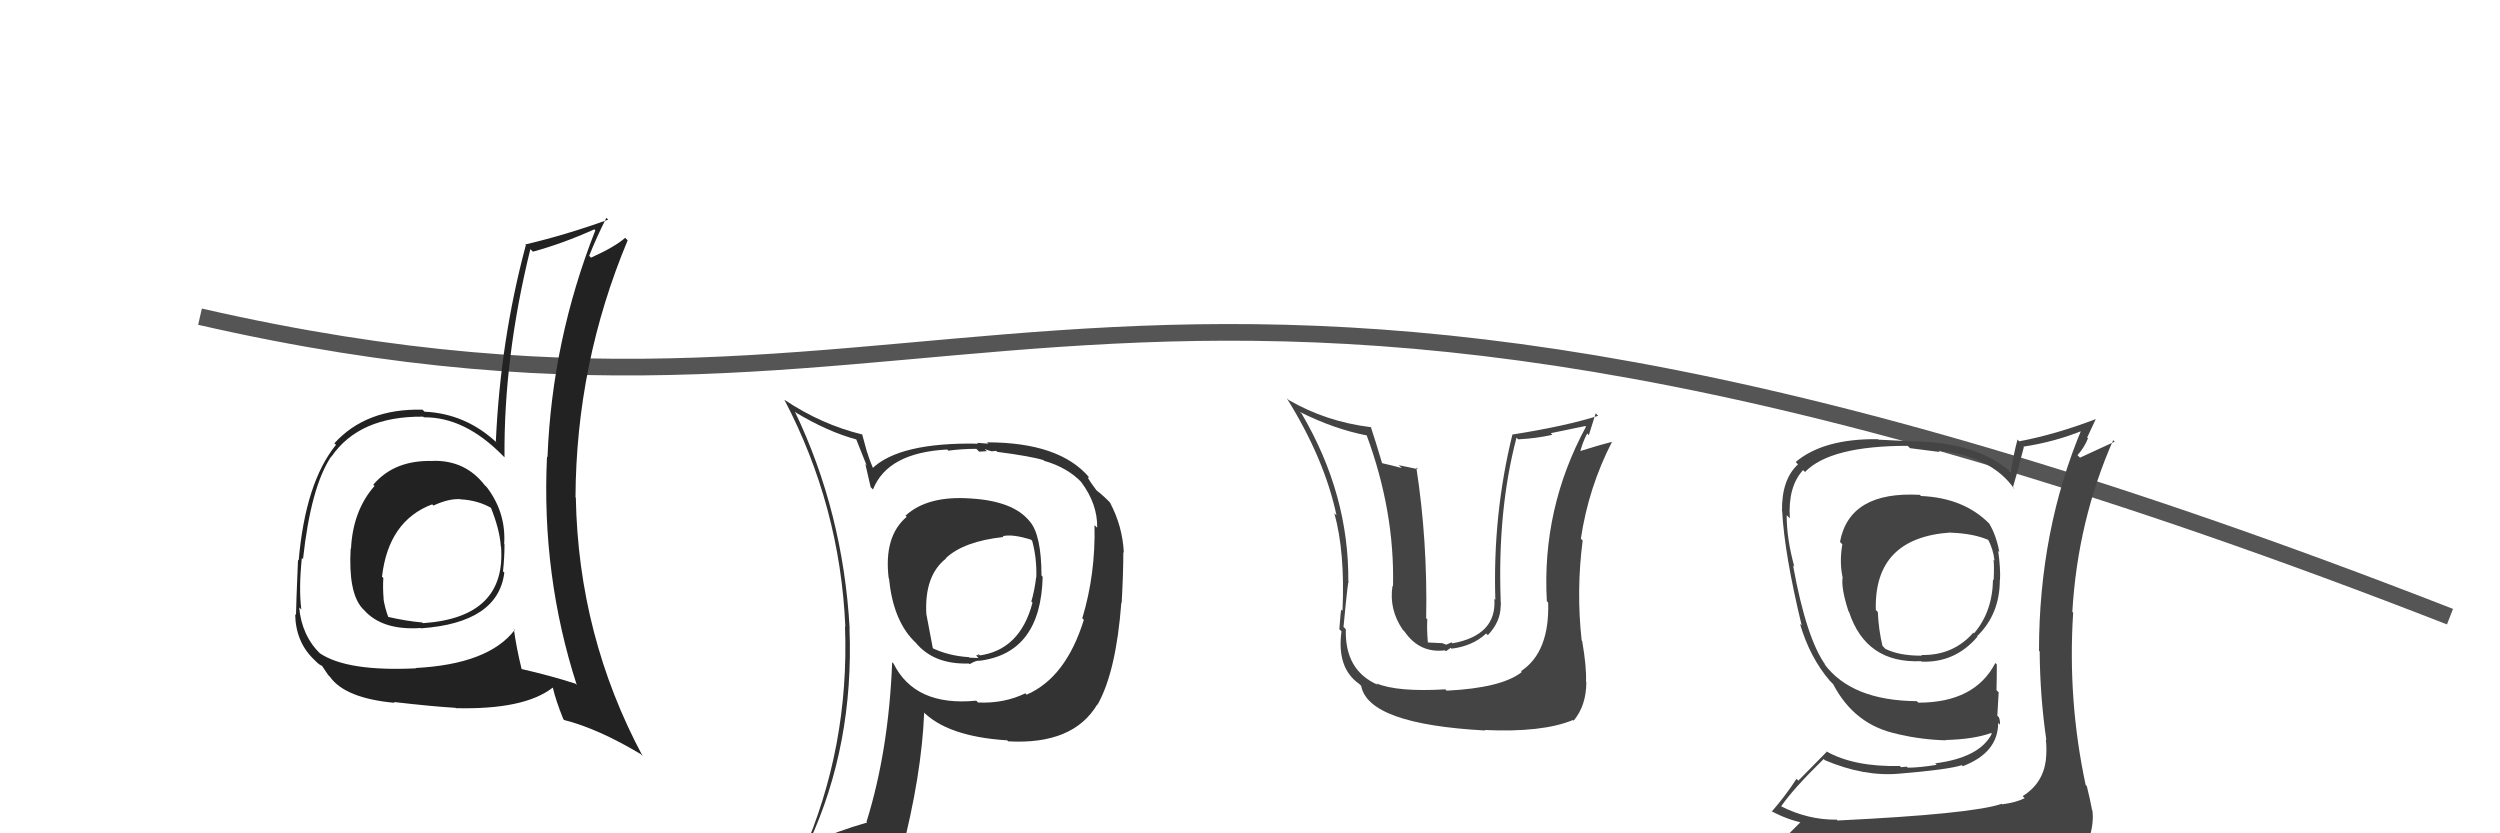<svg xmlns="http://www.w3.org/2000/svg" width="150" height="50"><path d="M12 19 C60 30,65 5,147 37" stroke="#555" fill="none"/><path fill="#222" d="M25.89 27.56L26.05 27.71L26.00 27.66Q23.67 27.58 22.40 29.08L22.42 29.11L22.47 29.16Q21.17 30.64 21.06 32.93L21.03 32.90L21.04 32.90Q20.89 35.54 21.73 36.49L21.81 36.57L21.83 36.59Q22.93 37.84 25.25 37.68L25.31 37.74L25.26 37.70Q29.88 37.37 30.26 34.36L30.19 34.29L30.18 34.28Q30.27 33.46 30.27 32.66L30.25 32.63L30.25 32.64Q30.37 30.78 29.23 29.26L29.15 29.17L29.09 29.12Q27.93 27.61 25.98 27.65ZM30.85 37.76L30.71 37.62L30.88 37.80Q29.31 39.85 24.94 40.08L25.02 40.16L24.96 40.10Q20.82 40.30 19.18 39.19L19.23 39.24L19.25 39.26Q18.10 38.15 17.95 36.44L18.02 36.51L18.08 36.57Q17.92 35.34 18.11 33.48L18.23 33.59L18.18 33.55Q18.65 29.22 19.87 27.39L19.90 27.42L19.88 27.41Q21.55 24.96 25.39 25.00L25.45 25.06L25.43 25.04Q27.88 25.01 30.17 27.34L30.17 27.34L30.27 27.44Q30.22 21.46 31.82 14.95L31.84 14.97L31.98 15.10Q33.80 14.60 35.66 13.76L35.72 13.82L35.72 13.82Q33.12 20.43 32.85 27.43L32.74 27.33L32.82 27.40Q32.48 34.53 34.61 41.11L34.60 41.09L34.53 41.02Q33.00 40.53 31.29 40.14L31.29 40.15L31.30 40.16Q30.98 38.85 30.83 37.74ZM33.78 43.13L33.90 43.25L33.85 43.20Q35.89 43.72 38.45 45.25L38.48 45.29L38.56 45.37Q34.70 38.15 34.55 29.86L34.70 30.00L34.53 29.84Q34.57 21.81 37.66 14.42L37.54 14.30L37.51 14.27Q36.90 14.81 35.46 15.46L35.52 15.52L35.35 15.35Q35.77 14.29 36.38 13.07L36.37 13.06L36.49 13.18Q33.94 14.10 31.51 14.67L31.64 14.80L31.55 14.71Q30.02 20.41 29.75 26.50L29.91 26.66L29.87 26.62Q27.99 24.82 25.47 24.70L25.46 24.69L25.35 24.58Q21.96 24.50 20.06 26.60L20.01 26.55L20.16 26.69Q18.33 28.94 17.92 33.63L17.86 33.57L17.88 33.59Q17.76 36.48 17.76 36.90L17.64 36.78L17.71 36.85Q17.74 38.55 18.88 39.61L18.89 39.62L18.94 39.67Q19.15 39.89 19.34 39.96L19.30 39.92L19.69 40.50L19.79 40.60Q20.71 41.90 23.68 42.17L23.80 42.29L23.63 42.12Q25.96 42.39 27.33 42.47L27.37 42.51L27.35 42.49Q31.45 42.59 33.16 41.26L33.26 41.36L33.17 41.26Q33.34 42.01 33.80 43.15ZM27.50 29.85L27.53 29.88L27.62 29.96Q28.69 30.01 29.53 30.51L29.43 30.41L29.43 30.40Q29.98 31.75 30.05 32.78L29.96 32.69L30.06 32.78Q30.40 37.05 25.38 37.39L25.35 37.37L25.34 37.35Q24.33 37.26 23.23 37.00L23.28 37.05L23.32 37.09Q23.09 36.47 23.01 35.94L23.07 36.00L23.02 35.95Q22.96 35.29 23.00 34.68L23.07 34.75L22.92 34.60Q23.31 31.25 25.93 30.26L26.02 30.35L26.01 30.33Q26.92 29.91 27.60 29.95Z"/><path fill="#333" d="M58.22 29.89L58.21 29.87L58.25 29.91Q55.66 29.72 54.33 30.94L54.31 30.92L54.40 31.01Q53.02 32.18 53.32 34.69L53.26 34.63L53.34 34.71Q53.58 37.15 54.79 38.41L54.91 38.53L54.91 38.52Q56.00 39.88 58.13 39.81L58.12 39.80L58.18 39.85Q58.53 39.64 58.72 39.64L58.85 39.77L58.73 39.65Q62.45 39.21 62.56 34.61L62.50 34.54L62.49 34.53Q62.48 32.09 61.79 31.29L61.87 31.37L61.78 31.28Q60.80 30.06 58.25 29.91ZM61.55 41.62L61.64 41.72L61.52 41.60Q60.24 42.22 58.68 42.15L58.64 42.10L58.57 42.04Q54.90 42.40 53.61 39.81L53.54 39.74L53.53 39.74Q53.32 45.05 51.99 49.31L52.13 49.45L52.03 49.35Q50.25 49.86 48.62 50.58L48.57 50.54L48.55 50.52Q51.24 44.68 50.97 37.71L50.98 37.71L50.98 37.72Q50.59 30.74 47.69 24.69L47.77 24.76L47.76 24.76Q49.68 25.91 51.39 26.37L51.37 26.35L52.00 27.93L51.92 27.84Q51.98 28.13 52.24 29.23L52.23 29.22L52.38 29.37Q53.25 27.16 56.83 26.97L56.95 27.09L56.90 27.04Q57.71 26.93 58.58 26.93L58.75 27.10L59.21 27.07L59.08 26.94Q59.29 27.03 59.48 27.07L59.50 27.08L59.77 27.05L59.83 27.11Q61.89 27.38 62.61 27.61L62.57 27.57L62.65 27.65Q64.09 28.06 64.96 29.01L64.95 29.00L64.87 28.92Q65.86 30.25 65.83 31.66L65.69 31.53L65.67 31.51Q65.74 34.43 64.94 37.09L64.93 37.09L65.03 37.19Q63.96 40.65 61.60 41.68ZM65.91 42.33L65.83 42.21L65.87 42.25Q66.97 40.27 67.28 36.16L67.23 36.12L67.30 36.18Q67.40 34.38 67.40 33.13L67.40 33.13L67.43 33.16Q67.35 31.55 66.59 30.14L66.76 30.31L66.72 30.28Q66.28 29.80 65.79 29.42L65.79 29.42L65.49 29.01L65.27 28.67L65.34 28.63L65.34 28.63Q63.56 26.54 59.22 26.54L59.30 26.62L58.64 26.57L58.68 26.62Q53.95 26.53 52.31 28.13L52.37 28.18L52.45 28.26Q52.19 27.66 52.04 27.16L52.03 27.16L51.73 26.06L51.74 26.07Q49.28 25.47 47.07 23.99L47.09 24.01L47.06 23.98Q50.41 30.38 50.72 37.61L50.61 37.50L50.70 37.59Q50.97 44.83 48.12 51.30L48.10 51.28L50.13 50.46L50.09 50.42Q49.81 51.13 49.12 52.69L49.05 52.61L49.05 52.61Q51.79 51.58 54.11 51.24L54.10 51.23L54.08 51.21Q55.30 46.49 55.45 42.76L55.33 42.64L55.33 42.64Q56.80 44.19 60.42 44.42L60.36 44.35L60.49 44.48Q64.39 44.70 65.84 42.26L65.86 42.28ZM60.11 32.12L60.15 32.15L60.16 32.17Q60.75 32.03 61.86 32.38L61.85 32.37L61.93 32.45Q62.21 33.46 62.18 34.64L62.17 34.63L62.17 34.63Q62.07 35.45 61.88 36.09L61.92 36.13L61.95 36.16Q61.20 39.03 58.69 39.34L58.63 39.28L58.91 39.44L58.73 39.26Q58.68 39.29 58.57 39.33L58.71 39.48L58.17 39.46L58.14 39.43Q56.88 39.35 55.89 38.86L55.98 38.95L55.58 36.84L55.58 36.83Q55.46 34.54 56.75 33.52L56.78 33.54L56.74 33.50Q57.81 32.48 60.21 32.22Z"/><path fill="#444" d="M86.82 41.46L86.64 41.28L86.72 41.36Q83.84 41.53 82.58 41.00L82.67 41.09L82.67 41.09Q80.68 40.23 80.75 37.76L80.65 37.65L80.61 37.62Q80.92 34.39 80.92 34.96L80.84 34.87L80.90 34.93Q80.95 29.66 78.10 24.82L77.97 24.70L77.98 24.71Q80.05 25.75 82.03 26.13L81.90 26.00L81.99 26.09Q83.69 30.68 83.58 35.18L83.63 35.23L83.55 35.15Q83.33 36.57 84.17 37.79L84.29 37.91L84.27 37.89Q85.18 39.21 86.70 39.02L86.75 39.08L87.04 38.87L87.09 38.92Q88.35 38.77 89.17 38.01L89.13 37.97L89.27 38.11Q90.04 37.30 90.04 36.35L90.02 36.33L90.05 36.35Q90.06 36.14 90.03 35.95L90.09 36.02L90.04 35.97Q89.85 30.60 90.99 26.26L91.16 26.43L91.09 26.36Q92.15 26.31 93.14 26.09L93.05 25.99L95.13 25.56L95.16 25.60Q92.50 30.51 92.81 36.07L92.89 36.15L92.89 36.15Q92.98 39.13 91.26 40.27L91.39 40.40L91.31 40.32Q90.10 41.28 86.79 41.44ZM88.97 43.69L89.03 43.75L89.08 43.80Q92.55 43.96 94.38 43.20L94.44 43.26L94.42 43.24Q95.18 42.33 95.18 40.92L95.19 40.92L95.16 40.90Q95.20 40.02 94.93 38.46L94.91 38.44L94.90 38.43Q94.57 35.44 94.96 32.43L94.84 32.31L94.85 32.33Q95.31 29.25 96.72 26.51L96.79 26.58L96.73 26.51Q95.96 26.70 94.63 27.12L94.70 27.18L94.77 27.26Q94.93 26.58 95.23 26.01L95.33 26.11L95.74 24.80L95.89 24.95Q93.92 25.57 90.76 26.07L90.73 26.04L90.75 26.05Q89.56 30.88 89.72 35.98L89.71 35.98L89.66 35.93Q89.82 38.11 87.15 38.60L87.09 38.54L86.78 38.68L86.54 38.59L85.70 38.55L85.67 38.53Q85.60 37.66 85.64 37.17L85.58 37.10L85.57 37.10Q85.66 32.46 84.98 28.05L85.08 28.15L83.92 27.91L84.10 28.08Q83.42 27.90 82.88 27.78L82.88 27.78L82.94 27.84Q82.51 26.39 82.25 25.62L82.33 25.70L82.25 25.63Q79.56 25.30 77.32 24.00L77.34 24.02L77.21 23.90Q79.47 27.53 80.19 30.92L80.05 30.78L80.06 30.79Q80.71 33.14 80.55 36.64L80.50 36.59L80.48 36.58Q80.44 36.64 80.36 37.75L80.49 37.88L80.49 37.88Q80.19 40.09 81.56 41.04L81.66 41.14L81.67 41.15Q82.10 43.45 89.11 43.83Z"/><path fill="#444" d="M115.13 29.63L115.20 29.70L115.19 29.69Q110.97 29.46 110.40 32.51L110.51 32.63L110.54 32.66Q110.36 33.73 110.55 34.61L110.48 34.54L110.56 34.61Q110.45 35.27 110.91 36.68L111.01 36.78L110.94 36.71Q111.96 39.82 115.27 39.67L115.29 39.69L115.30 39.70Q117.31 39.77 118.64 38.21L118.69 38.25L118.62 38.18Q119.99 36.85 119.99 34.80L119.98 34.78L120.00 34.80Q120.04 34.12 119.89 33.05L119.85 33.01L119.96 33.12Q119.77 32.10 119.35 31.41L119.39 31.46L119.39 31.45Q117.85 29.87 115.26 29.76ZM120.13 48.26L120.12 48.25L120.10 48.23Q118.32 48.84 110.25 49.23L110.12 49.09L110.21 49.18Q108.47 49.20 106.83 48.36L106.84 48.37L106.86 48.39Q107.59 47.33 109.42 45.54L109.57 45.69L109.49 45.61Q111.85 46.61 113.95 46.42L114.04 46.51L113.95 46.42Q116.87 46.18 117.71 45.91L117.75 45.96L117.77 45.97Q119.89 45.16 119.89 43.37L119.94 43.43L119.99 43.48Q120.02 43.27 119.94 43.05L119.84 42.94L119.92 41.54L119.79 41.41Q119.81 40.66 119.81 39.86L119.79 39.85L119.72 39.78Q118.49 42.16 115.10 42.16L115.12 42.18L115.01 42.07Q111.10 42.04 109.46 39.84L109.51 39.88L109.55 39.93Q108.38 38.33 107.58 33.91L107.54 33.88L107.66 34.00Q107.20 32.33 107.20 30.92L107.25 30.96L107.39 31.10Q107.27 29.19 108.19 28.20L108.18 28.20L108.30 28.32Q109.81 26.75 114.46 26.75L114.60 26.89L116.39 27.12L116.29 27.02Q119.53 27.40 120.86 29.34L120.89 29.37L120.77 29.26Q121.01 28.47 121.43 26.83L121.35 26.75L121.40 26.80Q123.32 26.51 125.07 25.79L125.02 25.74L124.94 25.65Q122.34 31.81 122.34 39.05L122.40 39.10L122.38 39.09Q122.40 41.78 122.78 44.40L122.76 44.38L122.75 44.37Q122.82 44.94 122.75 45.62L122.84 45.71L122.75 45.62Q122.57 47.01 121.36 47.77L121.46 47.87L121.48 47.89Q120.97 48.15 120.13 48.26ZM123.11 51.20L122.97 51.06L123.12 51.21Q124.59 51.27 125.35 50.32L125.28 50.25L125.35 50.32Q125.65 49.33 125.54 48.61L125.47 48.54L125.52 48.58Q125.40 47.93 125.21 47.17L125.30 47.27L125.14 47.10Q124.05 42.01 124.39 36.76L124.37 36.74L124.34 36.71Q124.66 31.24 126.79 26.41L126.88 26.50L124.80 27.46L124.65 27.31Q125.05 26.87 125.28 26.30L125.23 26.25L125.75 25.14L125.76 25.14Q123.36 26.06 121.15 26.48L121.06 26.38L121.05 26.37Q120.80 27.31 120.65 28.33L120.67 28.36L120.66 28.34Q118.60 26.48 114.57 26.48L114.55 26.47L112.72 26.38L112.68 26.35Q109.41 26.31 107.74 27.72L107.76 27.74L107.88 27.86Q106.89 28.77 106.92 30.67L107.06 30.81L106.93 30.68Q107.07 33.26 108.10 37.52L108.04 37.47L108.00 37.43Q108.59 39.45 109.80 40.86L109.77 40.83L109.93 40.99L110.09 41.15L109.99 41.05Q111.27 43.51 113.86 44.04L113.74 43.93L113.87 44.05Q115.30 44.38 116.75 44.42L116.71 44.38L116.73 44.40Q118.41 44.36 119.47 43.98L119.44 43.95L119.51 44.02Q118.78 45.46 116.11 45.80L116.16 45.85L116.20 45.89Q115.15 46.06 114.47 46.06L114.40 46.00L114.06 46.03L113.99 45.96Q111.23 46.02 109.56 45.07L109.60 45.11L107.90 46.84L107.79 46.73Q107.13 47.75 106.30 48.70L106.18 48.58L106.25 48.65Q107.25 49.19 108.23 49.38L108.11 49.25L107.23 50.13L107.38 50.28Q110.05 51.31 115.69 51.31L115.56 51.19L115.90 51.30L115.85 51.24Q119.52 51.30 123.10 51.19ZM117.10 32.02L117.14 32.06L117.04 31.96Q118.46 32.01 119.38 32.43L119.34 32.40L119.26 32.32Q119.60 32.95 119.67 33.64L119.65 33.62L119.61 33.58Q119.66 33.89 119.62 34.81L119.56 34.75L119.58 34.77Q119.55 36.71 118.44 38.00L118.38 37.94L118.40 37.96Q117.19 39.34 115.28 39.30L115.27 39.29L115.32 39.34Q113.96 39.35 113.12 38.93L112.96 38.76L112.95 38.76Q112.71 37.75 112.67 36.72L112.58 36.63L112.55 36.60Q112.43 32.26 117.04 31.95Z"/></svg>